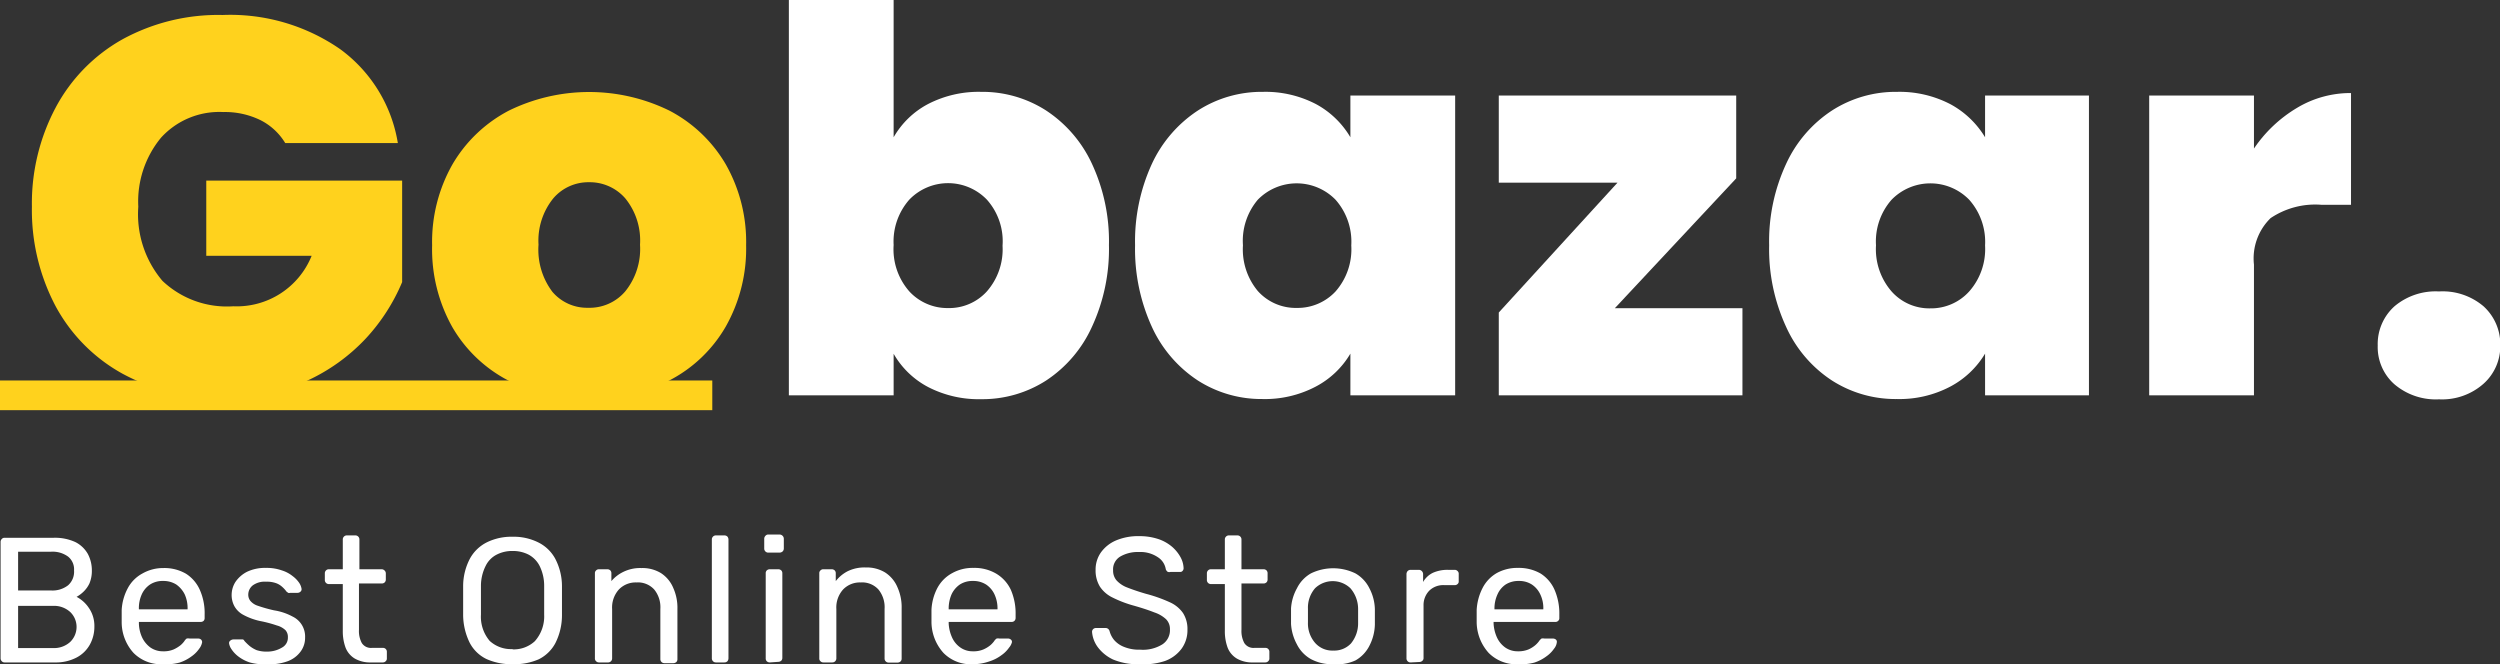 <svg id="Gobazar" xmlns="http://www.w3.org/2000/svg" viewBox="0 0 168.47 44.76"><rect x="0" y="0" width="168.47" height="44.76" fill="#333333" stroke="none"/><defs><style>.cls-1{fill:#fff;}.cls-2{fill:#ffd21d;}.cls-3{fill:#fff;}</style></defs><g id="Best_Online_Store" data-name="Best Online Store"><path class="cls-1" d="M29.32,49a.25.25,0,0,1-.2-.08.28.28,0,0,1-.08-.2V40.89a.29.29,0,0,1,.08-.21.25.25,0,0,1,.2-.08h3.29a3.29,3.29,0,0,1,1.47.29,2,2,0,0,1,.84.8,2.36,2.36,0,0,1,.27,1.13,2.18,2.18,0,0,1-.16.85,1.9,1.9,0,0,1-.41.57,2.17,2.17,0,0,1-.46.34,2.25,2.25,0,0,1,.83.75,2.12,2.12,0,0,1,.37,1.25,2.49,2.49,0,0,1-.3,1.21,2.18,2.18,0,0,1-.9.88A3,3,0,0,1,32.7,49Zm.9-4.85h2.21a1.71,1.71,0,0,0,1.16-.35,1.22,1.22,0,0,0,.4-1,1.1,1.1,0,0,0-.4-.93,1.76,1.76,0,0,0-1.16-.33H30.22Zm0,3.88h2.33a1.61,1.61,0,0,0,1.19-.42,1.41,1.41,0,0,0,.42-1,1.39,1.39,0,0,0-.42-1,1.61,1.61,0,0,0-1.19-.42H30.22Z" transform="translate(-29 -4.36)"/><path class="cls-1" d="M40,49.12a2.61,2.61,0,0,1-2-.76,3.09,3.09,0,0,1-.8-2.08c0-.11,0-.24,0-.41s0-.29,0-.4A3.49,3.49,0,0,1,37.61,44a2.41,2.41,0,0,1,1-1A2.79,2.79,0,0,1,40,42.64a2.89,2.89,0,0,1,1.53.38,2.48,2.48,0,0,1,.94,1.1,3.86,3.86,0,0,1,.32,1.65V46a.27.27,0,0,1-.07.2.29.29,0,0,1-.2.07H38.36v.11a2.38,2.38,0,0,0,.21.92,1.8,1.8,0,0,0,.56.69,1.46,1.46,0,0,0,.86.26,1.69,1.69,0,0,0,.72-.13,2.24,2.24,0,0,0,.47-.29,1.62,1.62,0,0,0,.24-.26.6.6,0,0,1,.16-.18.49.49,0,0,1,.2,0h.58a.29.29,0,0,1,.19.07.24.24,0,0,1,.07.19,1,1,0,0,1-.2.43,2.05,2.05,0,0,1-.51.51,2.81,2.81,0,0,1-.81.42A3.44,3.44,0,0,1,40,49.12Zm-1.64-3.7h3.28v0a2.25,2.25,0,0,0-.19-1,1.78,1.78,0,0,0-.57-.67,1.62,1.62,0,0,0-.89-.24,1.54,1.54,0,0,0-.88.24,1.59,1.59,0,0,0-.56.67,2.25,2.25,0,0,0-.19,1Z" transform="translate(-29 -4.36)"/><path class="cls-1" d="M47,49.12A3.57,3.57,0,0,1,45.83,49a2.59,2.59,0,0,1-.78-.41,2,2,0,0,1-.45-.48.94.94,0,0,1-.16-.38.2.2,0,0,1,.08-.2.34.34,0,0,1,.2-.08h.54l.1,0s.06,0,.11.1a3.76,3.76,0,0,0,.35.34,2,2,0,0,0,.47.28,2.09,2.09,0,0,0,.71.1A1.9,1.9,0,0,0,48,48a.75.75,0,0,0,.4-.69.68.68,0,0,0-.16-.48,1.34,1.34,0,0,0-.58-.32,8.32,8.32,0,0,0-1.13-.3,4.21,4.21,0,0,1-1.14-.42,1.48,1.48,0,0,1-.6-.59,1.59,1.59,0,0,1-.18-.77,1.63,1.63,0,0,1,.26-.86,2.09,2.09,0,0,1,.78-.68,2.81,2.81,0,0,1,1.27-.26A3.05,3.05,0,0,1,48,42.8a2.19,2.19,0,0,1,.73.39,1.87,1.87,0,0,1,.44.46,1,1,0,0,1,.15.38.21.21,0,0,1-.07.2.29.29,0,0,1-.19.08h-.51a.18.18,0,0,1-.13,0l-.11-.08a2,2,0,0,0-.28-.31,1.25,1.25,0,0,0-.42-.26,1.84,1.84,0,0,0-.68-.1,1.36,1.36,0,0,0-.9.25.8.8,0,0,0-.3.63.66.66,0,0,0,.14.41,1.08,1.08,0,0,0,.5.33,9.88,9.88,0,0,0,1.1.31,3.87,3.87,0,0,1,1.25.42,1.49,1.49,0,0,1,.84,1.41,1.55,1.55,0,0,1-.29.93,1.89,1.89,0,0,1-.86.66A3.51,3.51,0,0,1,47,49.12Z" transform="translate(-29 -4.36)"/><path class="cls-1" d="M54,49a2.07,2.07,0,0,1-1.09-.26,1.49,1.49,0,0,1-.62-.73,3.16,3.16,0,0,1-.19-1.12V43.72h-.93a.27.27,0,0,1-.28-.28V43a.27.27,0,0,1,.28-.28h.93v-2a.27.27,0,0,1,.28-.28h.56a.27.27,0,0,1,.28.28v2h1.49a.28.28,0,0,1,.2.08A.27.27,0,0,1,55,43v.4a.27.27,0,0,1-.07.2.28.28,0,0,1-.2.08H53.19V46.8a1.71,1.71,0,0,0,.19.89.73.73,0,0,0,.68.33h.74a.25.25,0,0,1,.19.07.26.26,0,0,1,.08.2v.43a.24.24,0,0,1-.08.2.26.26,0,0,1-.19.08Z" transform="translate(-29 -4.36)"/><path class="cls-1" d="M63.54,49.12a4.12,4.12,0,0,1-1.76-.35,2.5,2.5,0,0,1-1.13-1.1,4.31,4.31,0,0,1-.44-1.85c0-.35,0-.69,0-1s0-.67,0-1A4,4,0,0,1,60.67,42a2.65,2.65,0,0,1,1.15-1.1,3.76,3.76,0,0,1,1.72-.37,3.71,3.71,0,0,1,1.71.37A2.62,2.62,0,0,1,66.41,42a4,4,0,0,1,.46,1.84c0,.35,0,.69,0,1s0,.66,0,1a4.17,4.17,0,0,1-.44,1.85,2.55,2.55,0,0,1-1.13,1.1A4.12,4.12,0,0,1,63.54,49.12Zm0-1a2.09,2.09,0,0,0,1.5-.55,2.51,2.51,0,0,0,.63-1.79c0-.36,0-.68,0-1s0-.6,0-.95a3,3,0,0,0-.31-1.34,1.78,1.78,0,0,0-.75-.76,2.31,2.31,0,0,0-1.07-.24,2.27,2.27,0,0,0-1.06.24,1.67,1.67,0,0,0-.75.76,3,3,0,0,0-.32,1.34c0,.35,0,.67,0,.95s0,.61,0,1A2.51,2.51,0,0,0,62,47.55,2.12,2.12,0,0,0,63.54,48.1Z" transform="translate(-29 -4.36)"/><path class="cls-1" d="M69.36,49a.26.26,0,0,1-.19-.08.24.24,0,0,1-.08-.2V43a.24.24,0,0,1,.08-.2.26.26,0,0,1,.19-.08h.57a.3.3,0,0,1,.2.08.27.27,0,0,1,.07.2v.52A2.43,2.43,0,0,1,71,42.9a2.57,2.57,0,0,1,1.22-.26,2.4,2.4,0,0,1,1.32.34,2.19,2.19,0,0,1,.83,1,3.26,3.26,0,0,1,.28,1.41v3.38a.27.27,0,0,1-.07.2.3.3,0,0,1-.2.08h-.6a.27.27,0,0,1-.28-.28V45.4a1.89,1.89,0,0,0-.41-1.31,1.48,1.48,0,0,0-1.2-.48,1.56,1.56,0,0,0-1.19.48,1.81,1.81,0,0,0-.45,1.31v3.32A.27.27,0,0,1,70,49Z" transform="translate(-29 -4.36)"/><path class="cls-1" d="M77.25,49a.27.27,0,0,1-.28-.28v-8a.27.27,0,0,1,.28-.28h.56a.29.29,0,0,1,.21.08.32.32,0,0,1,.07.2v8a.32.32,0,0,1-.07.2.29.29,0,0,1-.21.08Z" transform="translate(-29 -4.36)"/><path class="cls-1" d="M80.78,41.6a.27.27,0,0,1-.28-.28v-.65a.28.28,0,0,1,.08-.2.25.25,0,0,1,.2-.09h.75a.29.29,0,0,1,.21.09.28.28,0,0,1,.08.2v.65a.28.28,0,0,1-.08.2.32.32,0,0,1-.21.08Zm.09,7.4a.3.3,0,0,1-.2-.08.27.27,0,0,1-.07-.2V43a.27.27,0,0,1,.07-.2.3.3,0,0,1,.2-.08h.58a.3.3,0,0,1,.2.08.27.27,0,0,1,.07.2v5.68a.27.27,0,0,1-.07.2.3.3,0,0,1-.2.08Z" transform="translate(-29 -4.36)"/><path class="cls-1" d="M84.48,49a.26.26,0,0,1-.19-.08.24.24,0,0,1-.08-.2V43a.24.24,0,0,1,.08-.2.26.26,0,0,1,.19-.08h.57a.3.3,0,0,1,.2.08.27.27,0,0,1,.07.2v.52a2.43,2.43,0,0,1,.79-.66,2.57,2.57,0,0,1,1.22-.26,2.4,2.4,0,0,1,1.32.34,2.19,2.19,0,0,1,.83,1,3.26,3.26,0,0,1,.28,1.41v3.38a.27.27,0,0,1-.07.2.3.3,0,0,1-.2.08h-.6a.27.27,0,0,1-.28-.28V45.4a1.89,1.89,0,0,0-.41-1.31,1.48,1.48,0,0,0-1.2-.48,1.56,1.56,0,0,0-1.19.48,1.81,1.81,0,0,0-.45,1.31v3.32a.27.27,0,0,1-.28.28Z" transform="translate(-29 -4.36)"/><path class="cls-1" d="M94.58,49.12a2.58,2.58,0,0,1-2-.76,3.14,3.14,0,0,1-.81-2.08c0-.11,0-.24,0-.41s0-.29,0-.4a3.5,3.5,0,0,1,.4-1.49,2.45,2.45,0,0,1,1-1,2.82,2.82,0,0,1,1.42-.35,2.89,2.89,0,0,1,1.53.38,2.5,2.5,0,0,1,1,1.1,4,4,0,0,1,.32,1.65V46a.28.28,0,0,1-.08.2.27.27,0,0,1-.2.07H92.93v.11a2.59,2.59,0,0,0,.22.92,1.64,1.64,0,0,0,.56.69,1.43,1.43,0,0,0,.85.26,1.69,1.69,0,0,0,.72-.13,2,2,0,0,0,.47-.29,1.62,1.62,0,0,0,.24-.26.59.59,0,0,1,.17-.18.44.44,0,0,1,.19,0h.59a.29.29,0,0,1,.18.07.19.19,0,0,1,.07.19A.91.91,0,0,1,97,48a2.05,2.05,0,0,1-.51.51,2.74,2.74,0,0,1-.82.42A3.38,3.38,0,0,1,94.58,49.12Zm-1.65-3.7h3.29v0a2.26,2.26,0,0,0-.2-1,1.62,1.62,0,0,0-.57-.67,1.6,1.6,0,0,0-.89-.24,1.57,1.57,0,0,0-.88.24,1.67,1.67,0,0,0-.56.67,2.42,2.42,0,0,0-.19,1Z" transform="translate(-29 -4.36)"/><path class="cls-1" d="M105.79,49.12A4.31,4.31,0,0,1,104,48.8,2.75,2.75,0,0,1,103,48a2,2,0,0,1-.41-1.07.27.27,0,0,1,.08-.18.28.28,0,0,1,.19-.07h.61a.29.29,0,0,1,.22.07.35.35,0,0,1,.09.17,1.57,1.57,0,0,0,.3.57,1.68,1.68,0,0,0,.66.46,2.63,2.63,0,0,0,1.09.19,2.48,2.48,0,0,0,1.52-.37,1.14,1.14,0,0,0,.49-1,.93.93,0,0,0-.26-.68,2.14,2.14,0,0,0-.79-.46c-.35-.14-.8-.29-1.36-.45a7.78,7.78,0,0,1-1.45-.55,2.12,2.12,0,0,1-.86-.74,2.08,2.08,0,0,1-.29-1.13,2,2,0,0,1,.35-1.16,2.42,2.42,0,0,1,1-.81,3.81,3.81,0,0,1,1.58-.3,4,4,0,0,1,1.31.2,2.8,2.8,0,0,1,.93.53,2.58,2.58,0,0,1,.56.7,1.65,1.65,0,0,1,.2.74.25.25,0,0,1-.06.16.2.2,0,0,1-.19.08h-.63a.31.31,0,0,1-.18,0,.34.34,0,0,1-.14-.18,1.18,1.18,0,0,0-.55-.82,2.08,2.08,0,0,0-1.25-.34,2.35,2.35,0,0,0-1.26.3,1,1,0,0,0-.49.94,1,1,0,0,0,.23.67,1.88,1.88,0,0,0,.72.48c.33.13.76.28,1.28.43a9.72,9.72,0,0,1,1.58.56,2.16,2.16,0,0,1,.9.73,2,2,0,0,1,.3,1.12,2.11,2.11,0,0,1-.4,1.29,2.42,2.42,0,0,1-1.11.82A4.57,4.57,0,0,1,105.79,49.12Z" transform="translate(-29 -4.36)"/><path class="cls-1" d="M113.44,49a2.07,2.07,0,0,1-1.09-.26,1.49,1.49,0,0,1-.62-.73,3.16,3.16,0,0,1-.19-1.12V43.72h-.93a.27.27,0,0,1-.28-.28V43a.27.27,0,0,1,.28-.28h.93v-2a.27.27,0,0,1,.28-.28h.56a.27.27,0,0,1,.28.28v2h1.49a.28.28,0,0,1,.2.08.27.27,0,0,1,.07.2v.4a.27.27,0,0,1-.07.2.28.28,0,0,1-.2.08h-1.49V46.8a1.71,1.71,0,0,0,.19.89.73.73,0,0,0,.68.33h.74a.25.25,0,0,1,.19.07.26.26,0,0,1,.08.2v.43a.24.24,0,0,1-.08.2.26.26,0,0,1-.19.08Z" transform="translate(-29 -4.36)"/><path class="cls-1" d="M118.85,49.12a3,3,0,0,1-1.52-.35,2.35,2.35,0,0,1-.94-1A3.27,3.27,0,0,1,116,46.4c0-.14,0-.31,0-.53s0-.38,0-.51A3.2,3.2,0,0,1,116.4,44a2.35,2.35,0,0,1,.94-1,3.43,3.43,0,0,1,3,0,2.35,2.35,0,0,1,.94,1,3.2,3.2,0,0,1,.37,1.41c0,.13,0,.3,0,.51s0,.39,0,.53a3.27,3.27,0,0,1-.36,1.41,2.35,2.35,0,0,1-.94,1A3,3,0,0,1,118.85,49.12Zm0-.92a1.54,1.54,0,0,0,1.19-.48,2.13,2.13,0,0,0,.48-1.38c0-.12,0-.28,0-.46s0-.34,0-.46A2.13,2.13,0,0,0,120,44a1.72,1.72,0,0,0-2.38,0,2,2,0,0,0-.48,1.38c0,.12,0,.28,0,.46s0,.34,0,.46a2,2,0,0,0,.48,1.38A1.54,1.54,0,0,0,118.85,48.2Z" transform="translate(-29 -4.36)"/><path class="cls-1" d="M124.06,49a.27.27,0,0,1-.28-.28V43.05a.32.32,0,0,1,.08-.21.28.28,0,0,1,.2-.08h.55a.28.28,0,0,1,.2.08.29.29,0,0,1,.09.21v.53a1.52,1.52,0,0,1,.66-.62,2.41,2.41,0,0,1,1-.2h.47a.26.26,0,0,1,.19.08.24.24,0,0,1,.08.2v.49a.22.22,0,0,1-.08.19.25.25,0,0,1-.19.07h-.72a1.35,1.35,0,0,0-1,.38,1.39,1.39,0,0,0-.38,1v3.52a.24.24,0,0,1-.08.2.3.3,0,0,1-.2.08Z" transform="translate(-29 -4.36)"/><path class="cls-1" d="M131.32,49.12a2.61,2.61,0,0,1-2-.76,3.14,3.14,0,0,1-.81-2.08c0-.11,0-.24,0-.41s0-.29,0-.4a3.64,3.64,0,0,1,.4-1.49,2.45,2.45,0,0,1,.95-1,2.86,2.86,0,0,1,1.43-.35,2.94,2.94,0,0,1,1.53.38,2.48,2.48,0,0,1,.94,1.1,4,4,0,0,1,.32,1.65V46a.24.24,0,0,1-.08.2.25.25,0,0,1-.19.07h-4.16v.11a2.59,2.59,0,0,0,.22.92,1.71,1.71,0,0,0,.56.69,1.46,1.46,0,0,0,.86.26,1.75,1.75,0,0,0,.72-.13,1.92,1.92,0,0,0,.46-.29,1.62,1.62,0,0,0,.24-.26.74.74,0,0,1,.17-.18.47.47,0,0,1,.19,0h.59a.32.32,0,0,1,.19.07.2.2,0,0,1,.06.19.82.82,0,0,1-.19.43,2.05,2.05,0,0,1-.51.51,2.81,2.81,0,0,1-.81.42A3.44,3.44,0,0,1,131.32,49.12Zm-1.65-3.7H133v0a2.12,2.12,0,0,0-.2-1,1.62,1.62,0,0,0-.57-.67,1.57,1.57,0,0,0-.88-.24,1.6,1.6,0,0,0-.89.24,1.57,1.57,0,0,0-.55.67,2.26,2.26,0,0,0-.2,1Z" transform="translate(-29 -4.36)"/></g><g id="Rectangle_37" data-name="Rectangle 37"><rect class="cls-2" y="25.64" width="48" height="2"/></g><g id="Gobazar."><path class="cls-2" d="M48.22,14a4.12,4.12,0,0,0-1.68-1.55,5.45,5.45,0,0,0-2.5-.54,5.31,5.31,0,0,0-4.19,1.73,6.75,6.75,0,0,0-1.53,4.65,6.93,6.93,0,0,0,1.63,5A6.32,6.32,0,0,0,44.72,25,5.44,5.44,0,0,0,50,21.6h-7.1V16.53H56.1v6.84a12.94,12.94,0,0,1-2.43,3.78,12.65,12.65,0,0,1-4.05,2.9A13.21,13.21,0,0,1,44,31.18a13.66,13.66,0,0,1-6.75-1.64A11.35,11.35,0,0,1,32.75,25a13.87,13.87,0,0,1-1.6-6.71,13.77,13.77,0,0,1,1.6-6.68A11.42,11.42,0,0,1,37.27,7,13.45,13.45,0,0,1,44,5.37a13,13,0,0,1,7.92,2.3A9.78,9.78,0,0,1,55.81,14Z" transform="translate(-29 -4.36)"/><path class="cls-2" d="M63.25,30a9.33,9.33,0,0,1-3.77-3.6,10.72,10.72,0,0,1-1.36-5.51,10.59,10.59,0,0,1,1.38-5.47,9.48,9.48,0,0,1,3.78-3.6,12.29,12.29,0,0,1,10.84,0,9.48,9.48,0,0,1,3.78,3.6,10.59,10.59,0,0,1,1.38,5.47,10.66,10.66,0,0,1-1.38,5.49A9.33,9.33,0,0,1,74.1,30a11.57,11.57,0,0,1-5.44,1.26A11.42,11.42,0,0,1,63.25,30Zm7.88-6a4.54,4.54,0,0,0,1-3.15,4.49,4.49,0,0,0-1-3.13,3.17,3.17,0,0,0-2.43-1.08,3.11,3.11,0,0,0-2.41,1.08,4.53,4.53,0,0,0-1,3.13,4.72,4.72,0,0,0,.93,3.17,3.06,3.06,0,0,0,2.41,1.08A3.16,3.16,0,0,0,71.13,24Z" transform="translate(-29 -4.36)"/><path class="cls-3" d="M91.56,11.36a7.42,7.42,0,0,1,3.56-.81,7.94,7.94,0,0,1,4.38,1.26,8.62,8.62,0,0,1,3.09,3.6,12.37,12.37,0,0,1,1.14,5.47,12.46,12.46,0,0,1-1.14,5.49A8.56,8.56,0,0,1,99.5,30a7.94,7.94,0,0,1-4.38,1.26,7.42,7.42,0,0,1-3.56-.81,5.77,5.77,0,0,1-2.34-2.25V31H82.16V4.36h7.06v9.25A5.77,5.77,0,0,1,91.56,11.36Zm3.94,6.45a3.63,3.63,0,0,0-5.22,0,4.27,4.27,0,0,0-1.06,3.06A4.3,4.3,0,0,0,90.28,24a3.49,3.49,0,0,0,2.61,1.12A3.43,3.43,0,0,0,95.5,24a4.3,4.3,0,0,0,1.06-3.08A4.21,4.21,0,0,0,95.5,17.81Z" transform="translate(-29 -4.36)"/><path class="cls-3" d="M106.62,15.41a8.64,8.64,0,0,1,3.1-3.6,7.94,7.94,0,0,1,4.37-1.26,7.37,7.37,0,0,1,3.6.83A6,6,0,0,1,120,13.61V10.8h7.06V31H120V28.19a5.88,5.88,0,0,1-2.35,2.23,7.35,7.35,0,0,1-3.59.83A7.94,7.94,0,0,1,109.72,30a8.58,8.58,0,0,1-3.1-3.62,12.6,12.6,0,0,1-1.13-5.49A12.51,12.51,0,0,1,106.62,15.41ZM119,17.82a3.66,3.66,0,0,0-5.24,0,4.29,4.29,0,0,0-1,3.07,4.38,4.38,0,0,0,1,3.08,3.43,3.43,0,0,0,2.63,1.14A3.49,3.49,0,0,0,119,24a4.3,4.3,0,0,0,1.06-3.1A4.27,4.27,0,0,0,119,17.82Z" transform="translate(-29 -4.36)"/><path class="cls-3" d="M137.82,25.13h8.6V31H130V25.42l8-8.75h-8V10.8h16v5.58Z" transform="translate(-29 -4.36)"/><path class="cls-3" d="M149.36,15.41a8.55,8.55,0,0,1,3.09-3.6,7.94,7.94,0,0,1,4.38-1.26,7.42,7.42,0,0,1,3.6.83,6.13,6.13,0,0,1,2.34,2.23V10.8h7V31h-7V28.19a6,6,0,0,1-2.36,2.23,7.34,7.34,0,0,1-3.58.83A7.94,7.94,0,0,1,152.45,30a8.49,8.49,0,0,1-3.09-3.62,12.46,12.46,0,0,1-1.14-5.49A12.37,12.37,0,0,1,149.36,15.41Zm12.34,2.41a3.65,3.65,0,0,0-5.23,0,4.25,4.25,0,0,0-1.05,3.07A4.34,4.34,0,0,0,156.47,24a3.4,3.4,0,0,0,2.62,1.14A3.46,3.46,0,0,0,161.7,24a4.31,4.31,0,0,0,1.07-3.1A4.27,4.27,0,0,0,161.7,17.82Z" transform="translate(-29 -4.36)"/><path class="cls-3" d="M183.79,11.63a7,7,0,0,1,3.64-1v7.53h-2a5.38,5.38,0,0,0-3.42.9,3.79,3.79,0,0,0-1.12,3.13V31h-7.06V10.8h7.06v3.57A9.16,9.16,0,0,1,183.79,11.63Z" transform="translate(-29 -4.36)"/><path class="cls-3" d="M190.36,30.26a3.34,3.34,0,0,1-1.13-2.61A3.42,3.42,0,0,1,190.36,25a4.3,4.3,0,0,1,3-1,4.25,4.25,0,0,1,3,1,3.46,3.46,0,0,1,1.13,2.63,3.39,3.39,0,0,1-1.13,2.59,4.21,4.21,0,0,1-3,1.05A4.3,4.3,0,0,1,190.36,30.26Z" transform="translate(-29 -4.36)"/></g></svg>